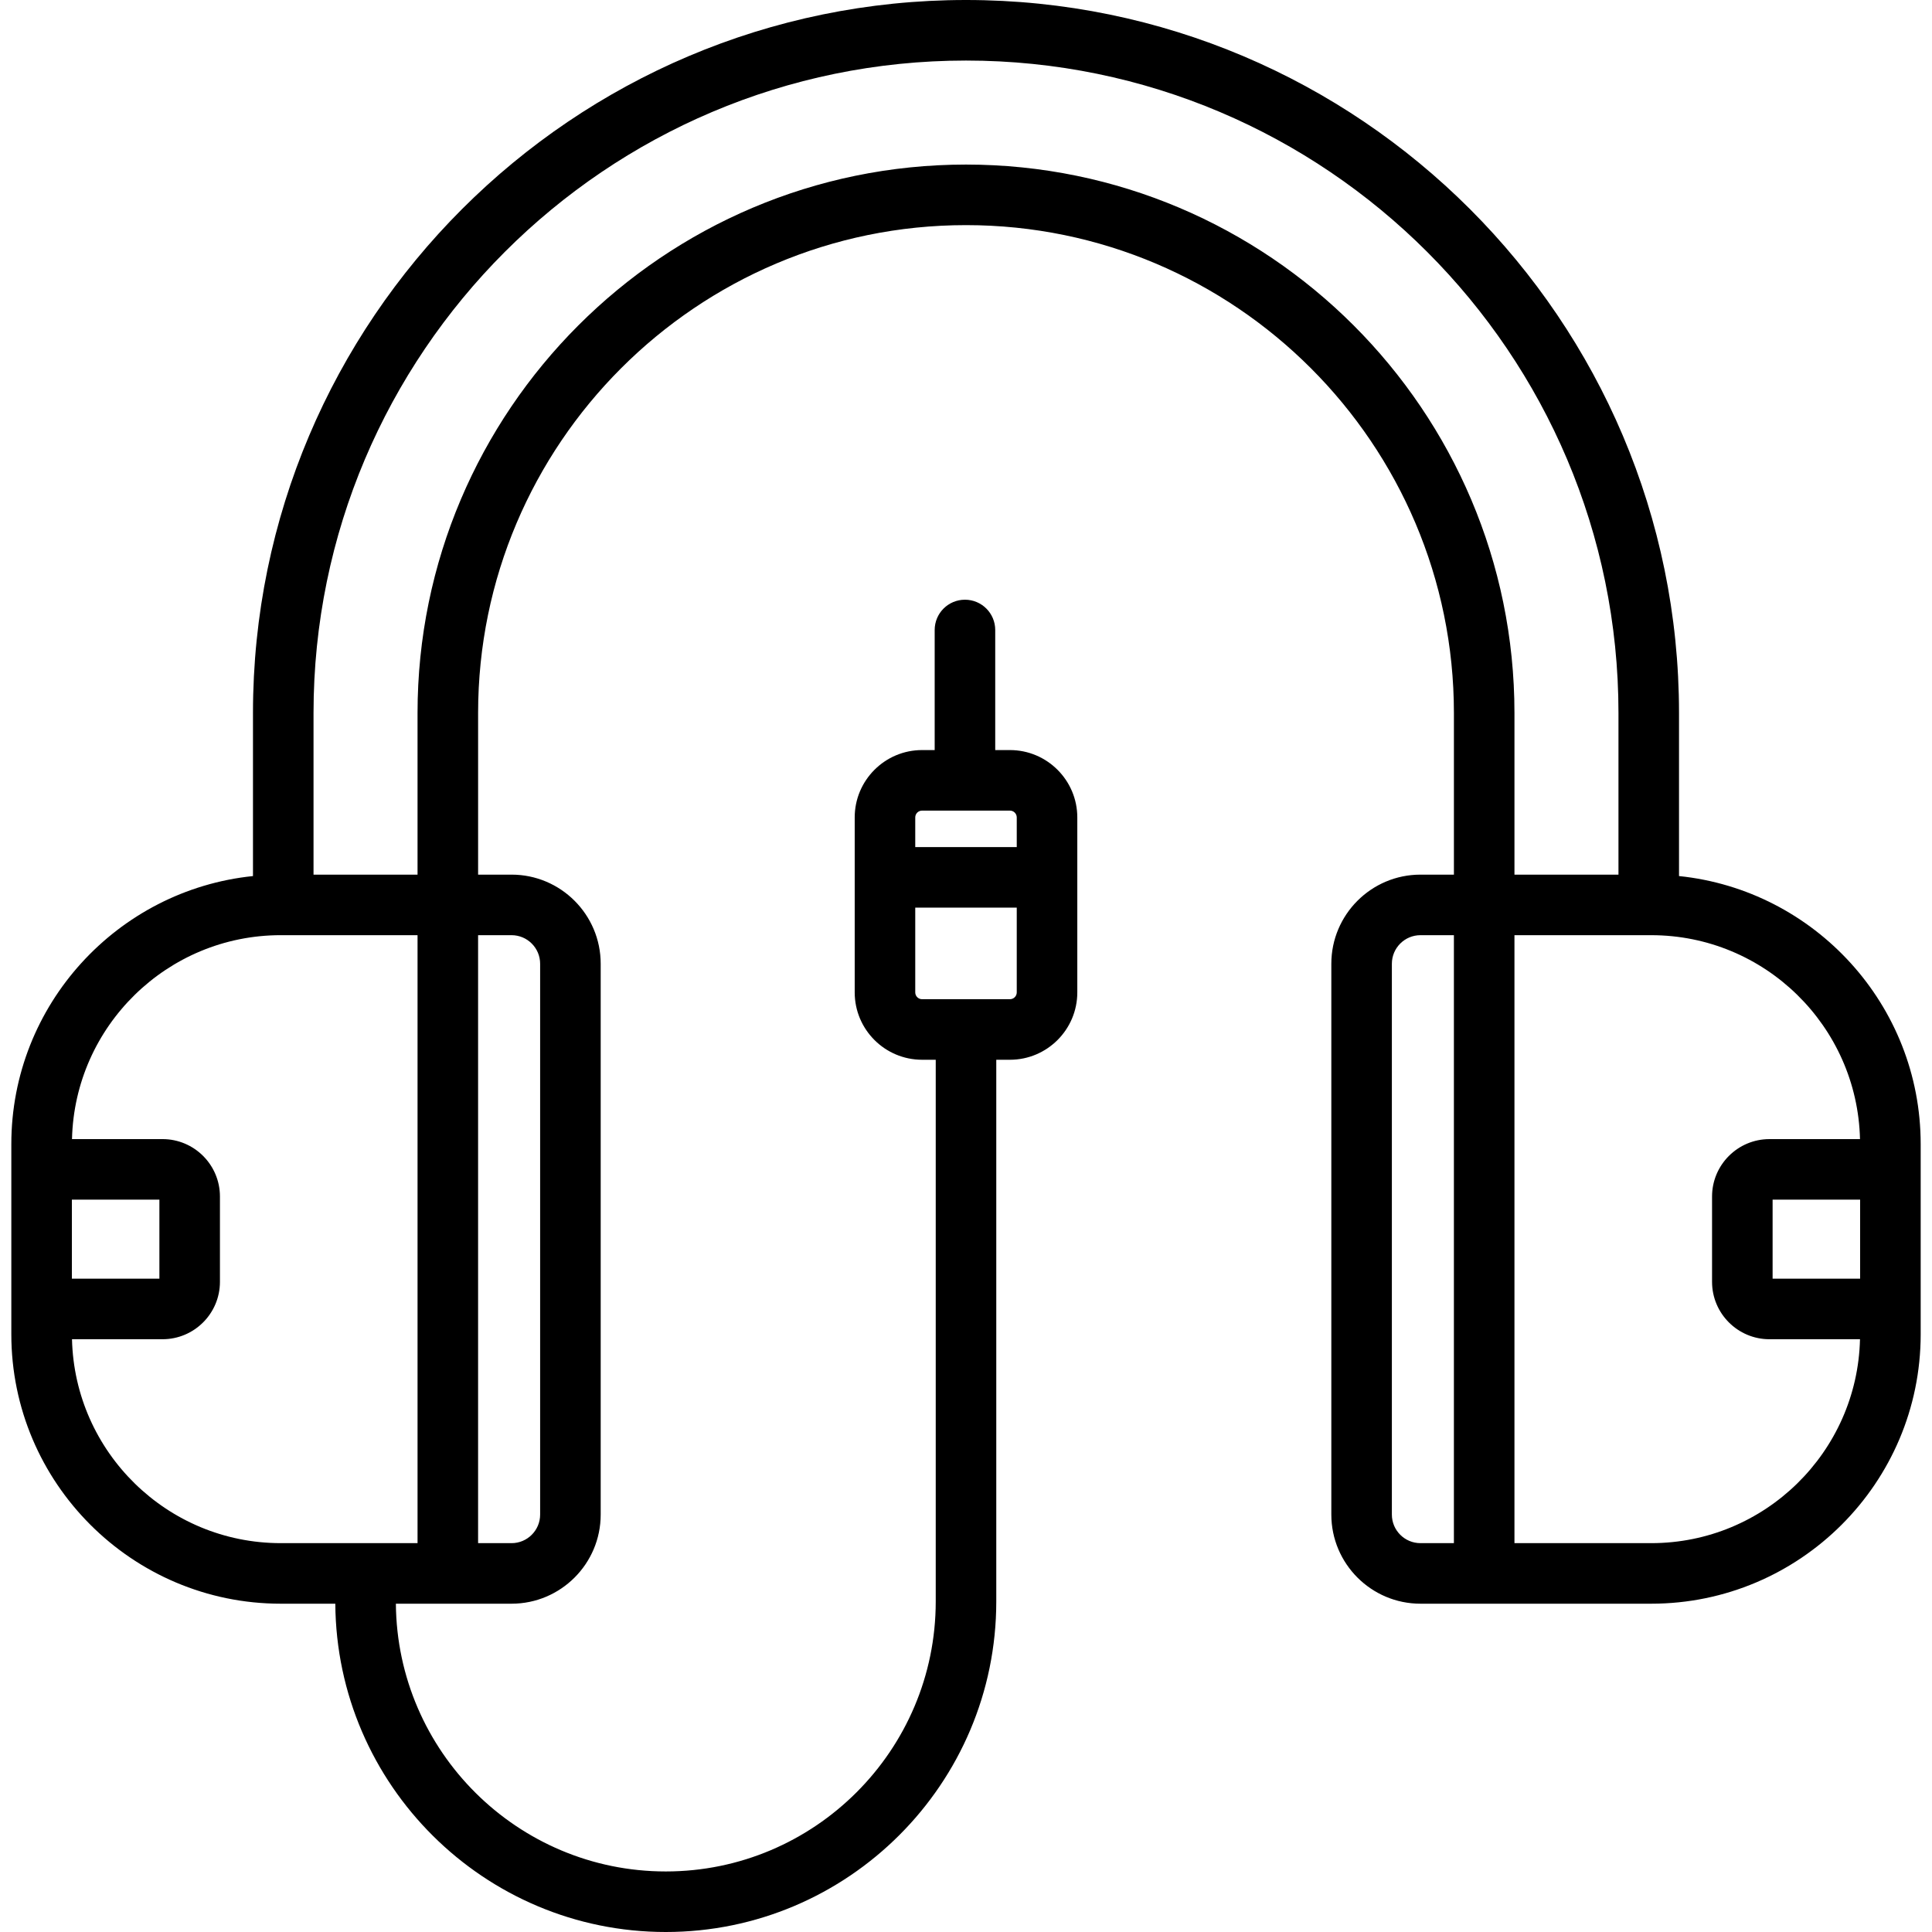 <?xml version="1.0" encoding="UTF-8"?> <!-- Uploaded to: SVG Repo, www.svgrepo.com, Generator: SVG Repo Mixer Tools --> <svg xmlns="http://www.w3.org/2000/svg" xmlns:xlink="http://www.w3.org/1999/xlink" fill="#000000" height="800px" width="800px" id="Layer_1" viewBox="0 0 512 512" xml:space="preserve"> <g> <g> <path d="M444.957,232.165v-43.208C444.957,84.765,360.191,0,256,0S67.041,84.765,67.041,188.958v43.208 c-35.926,3.697-64.04,34.138-64.04,71.024v50.404c0,39.372,32.031,71.403,71.403,71.403h14.457 C89.178,473.023,128.334,512,176.435,512c48.295,0,87.588-39.291,87.588-87.588V280.846h3.622c9.843,0,17.851-8.007,17.851-17.85 v-46.371c0-9.843-8.007-17.85-17.851-17.85h-3.901v-31.823c0-4.432-3.591-8.023-8.022-8.023c-4.431,0-8.023,3.591-8.023,8.023 v31.823h-3.342c-9.843,0-17.851,8.007-17.851,17.85v46.371c0,9.843,8.007,17.85,17.851,17.85h3.622v143.567 c0,39.448-32.094,71.541-71.541,71.541c-39.253,0-71.211-31.777-71.527-70.957h30.66c13.023,0,23.618-10.595,23.618-23.618 V255.405c0-13.023-10.595-23.618-23.618-23.618h-8.869v-42.829c0-71.295,58.004-129.299,129.301-129.299 c71.295,0,129.299,58.004,129.299,129.299v42.829h-8.868c-13.023,0-23.618,10.595-23.618,23.618v145.974 c0,13.023,10.595,23.618,23.618,23.618h61.163c39.372,0,71.403-32.031,71.403-71.403V303.19 C508.998,266.303,480.882,235.862,444.957,232.165z M242.55,216.625c0-0.995,0.809-1.804,1.805-1.804h23.29 c0.995,0,1.805,0.81,1.805,1.804v7.864H242.55V216.625z M244.355,264.799c-0.995,0-1.805-0.81-1.805-1.804v-22.461h26.899v22.461 c0,0.995-0.81,1.804-1.805,1.804H244.355z M385.299,408.95h-8.868c-4.175,0-7.572-3.396-7.572-7.572V255.405 c0-4.175,3.396-7.572,7.572-7.572h8.868V408.95z M19.049,317.921h23.193v20.941H19.049V317.921z M110.653,408.95H74.405 c-30.083,0-54.62-24.125-55.324-54.042h23.997c8.387,0,15.21-6.824,15.21-15.211v-22.614c0-8.387-6.824-15.21-15.21-15.21H19.082 c0.703-29.917,25.24-54.043,55.324-54.043h36.248V408.95z M135.569,247.833c4.175,0,7.572,3.396,7.572,7.572v145.974 c0,4.175-3.396,7.572-7.572,7.572h-8.869V247.833H135.569z M256,43.612c-80.145,0-145.347,65.202-145.347,145.346v42.829H83.088 v-42.829c0-95.343,77.568-172.911,172.912-172.911c95.343,0,172.911,77.568,172.911,172.911v42.829h-27.564v-42.829 C401.346,108.814,336.144,43.612,256,43.612z M437.595,408.95h-36.249V247.833h36.249c30.083,0,54.621,24.126,55.324,54.043 h-23.997c-8.387,0-15.21,6.823-15.21,15.21v22.614c0,8.387,6.823,15.211,15.21,15.211h23.997 C492.214,384.825,467.676,408.95,437.595,408.95z M492.951,338.863h-23.193v-20.942h23.193V338.863z"></path> </g> </g> </svg> 